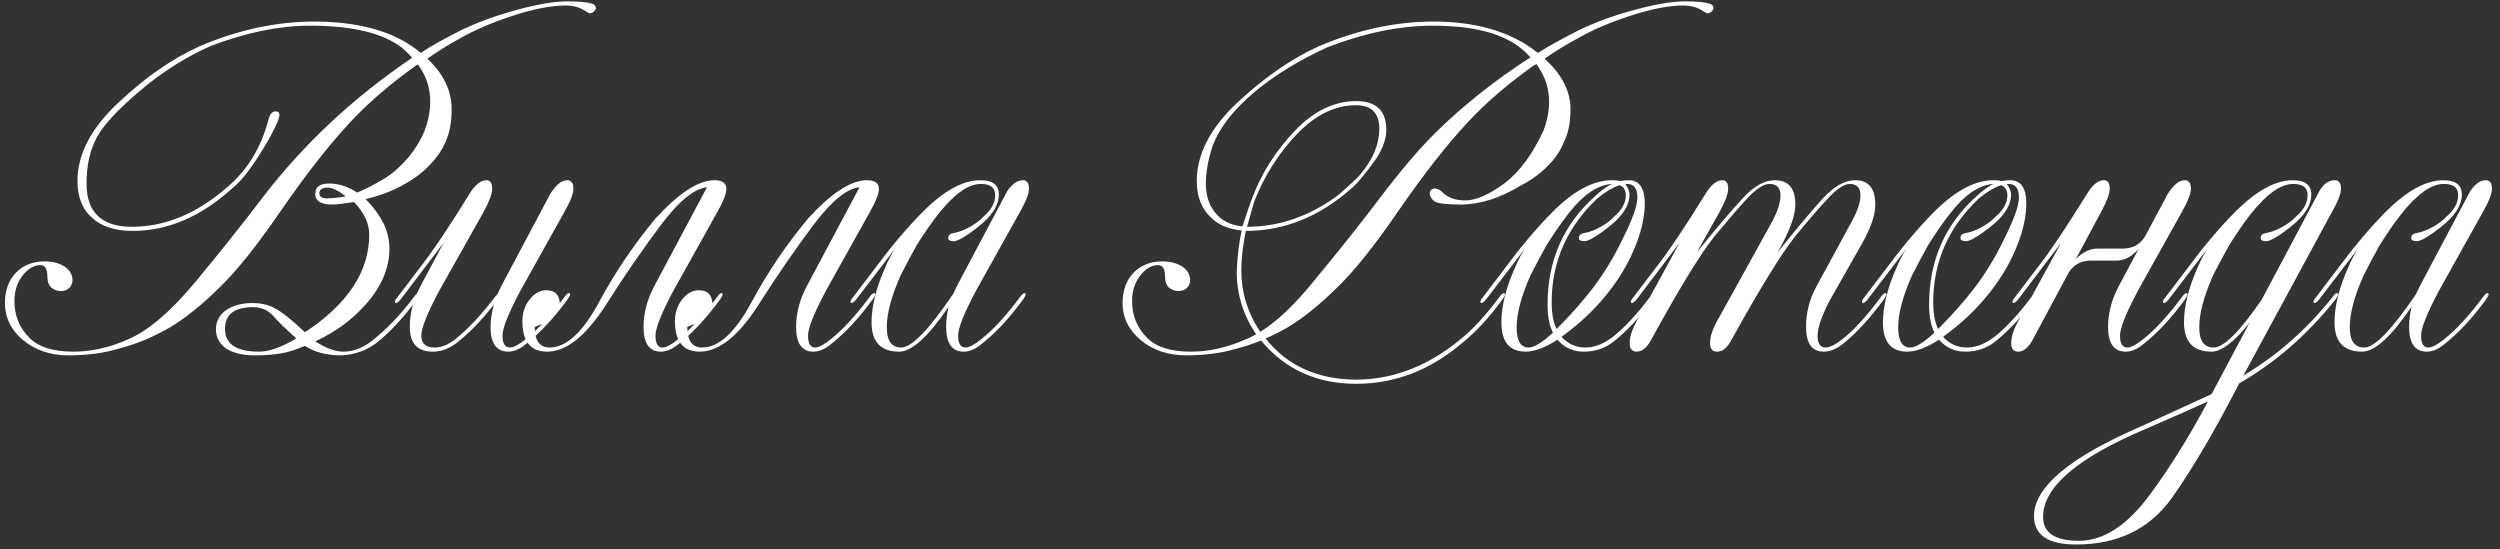 <?xml version="1.0" encoding="UTF-8"?> <svg xmlns="http://www.w3.org/2000/svg" width="182" height="40" viewBox="0 0 182 40" fill="none"><rect x="0" y="0" width="182" height="40" fill="#333333" stroke="none"/><path d="M19.8 22.9C19.42 22.54 18.96 22.36 18.42 22.36C17.06 22.36 16.38 22.89 16.38 23.95C16.38 25.05 17.21 25.6 18.87 25.6C19.59 25.6 20.49 25.28 21.57 24.64C20.79 23.94 20.2 23.36 19.8 22.9ZM23.25 14.08C23.25 14.32 23.43 14.44 23.79 14.44C24.17 14.44 24.63 14.39 25.17 14.29C24.63 13.87 24.19 13.66 23.85 13.66C23.45 13.66 23.25 13.8 23.25 14.08ZM32.88 7.96C32.88 8.86 32.74 9.63 32.46 10.27C32.22 10.87 31.82 11.46 31.26 12.04C30.72 12.6 30.07 13.08 29.31 13.48C28.57 13.9 27.67 14.24 26.61 14.5C27.13 15 27.57 15.59 27.93 16.27C28.21 16.87 28.35 17.48 28.35 18.1C28.35 19.52 27.77 20.88 26.61 22.18C25.61 23.3 24.39 24.19 22.95 24.85C23.73 25.35 24.41 25.6 24.99 25.6C25.69 25.6 26.37 25.35 27.03 24.85C28.13 23.99 29.16 22.92 30.12 21.64C30.26 21.44 30.37 21.34 30.45 21.34C30.51 21.34 30.54 21.37 30.54 21.43C30.54 21.49 30.48 21.61 30.36 21.79C29.34 23.17 28.34 24.24 27.36 25C26.62 25.54 25.78 25.83 24.84 25.87C23.78 25.87 22.9 25.64 22.2 25.18C21.48 25.48 20.91 25.66 20.49 25.72C19.97 25.82 19.31 25.87 18.51 25.87C17.73 25.87 17.07 25.72 16.53 25.42C15.99 25.06 15.72 24.58 15.72 23.98C15.72 23.4 15.97 22.93 16.47 22.57C16.97 22.23 17.61 22.06 18.39 22.06C18.95 22.06 19.46 22.17 19.92 22.39C20.5 22.69 21.26 23.29 22.2 24.19C25.32 22.13 26.88 19.76 26.88 17.08C26.88 16.26 26.51 15.47 25.77 14.71C24.99 14.83 24.46 14.89 24.18 14.89C23.36 14.89 22.95 14.63 22.95 14.11C22.95 13.61 23.29 13.36 23.97 13.36C24.65 13.36 25.33 13.58 26.01 14.02C26.57 13.78 27.16 13.48 27.78 13.12C28.4 12.78 29.03 12.25 29.67 11.53C30.25 10.83 30.67 10.14 30.93 9.46C31.19 8.76 31.32 8.07 31.32 7.39C31.32 6.39 31.02 5.49 30.42 4.69L30.27 4.78C28.37 6.14 26.79 7.5 25.53 8.86C24.01 10.48 22.33 12.62 20.49 15.28C18.71 17.88 17.19 19.78 15.93 20.98C14.67 22.22 13.47 23.18 12.33 23.86C11.11 24.56 9.87 25.07 8.61 25.39C7.55 25.71 6.34 25.87 4.98 25.87C3.68 25.87 2.58 25.5 1.68 24.76C0.8 24.02 0.36 23.12 0.36 22.06C0.36 21.14 0.63 20.4 1.17 19.84C1.71 19.3 2.4 19.03 3.24 19.03C3.86 19.03 4.37 19.17 4.77 19.45C5.11 19.71 5.28 20.03 5.28 20.41C5.28 20.55 5.23 20.7 5.13 20.86C4.97 21.08 4.73 21.19 4.41 21.19C4.19 21.19 3.97 21.11 3.75 20.95C3.55 20.77 3.45 20.5 3.45 20.14C3.45 19.58 3.28 19.3 2.94 19.3C2.48 19.3 2.05 19.55 1.65 20.05C1.25 20.57 1.05 21.19 1.05 21.91C1.05 22.97 1.41 23.86 2.13 24.58C2.79 25.26 3.86 25.6 5.34 25.6C6.66 25.6 7.99 25.3 9.33 24.7C10.79 24.08 12.42 22.69 14.22 20.53C16.14 18.21 17.78 16.15 19.14 14.35C22.12 10.47 25.74 7.09 30 4.21C29.88 4.05 29.64 3.81 29.28 3.49C27.9 2.41 25.66 1.87 22.56 1.87C20.34 1.87 17.94 2.36 15.36 3.34C13.58 4.12 11.88 5.19 10.26 6.55C8.6 7.95 7.53 9.1 7.05 10C6.55 10.92 6.3 12.04 6.3 13.36C6.3 15.46 7.4 16.51 9.6 16.51C12 16.51 14.29 15.57 16.47 13.69C17.99 12.43 19.02 10.75 19.56 8.65C19.66 8.29 19.83 8.11 20.07 8.11C20.25 8.11 20.34 8.19 20.34 8.35C20.34 8.49 20.28 8.7 20.16 8.98C19.82 9.74 19.32 10.62 18.66 11.62C18 12.62 17.4 13.33 16.86 13.75C14.6 15.79 12.2 16.81 9.66 16.81C8.36 16.81 7.36 16.48 6.66 15.82C5.98 15.2 5.64 14.32 5.64 13.18C5.64 11.24 6.62 9.35 8.58 7.51C10.52 5.67 12.5 4.29 14.52 3.37C17.34 2.17 20.12 1.57 22.86 1.57C25.98 1.57 28.43 2.22 30.21 3.52L30.63 3.85C31.35 3.37 32.33 2.82 33.57 2.2C34.77 1.62 36.11 1.13 37.59 0.73C39.11 0.31 40.35 0.1 41.31 0.1C42.25 0.1 42.88 0.17 43.2 0.31C43.32 0.37 43.38 0.47 43.38 0.61C43.38 0.67 43.33 0.75 43.23 0.85C43.13 0.93 43.02 0.97 42.9 0.97L42.39 0.67C42.05 0.49 41.65 0.4 41.19 0.4C40.13 0.4 38.84 0.65 37.32 1.15C35.84 1.63 34.56 2.18 33.48 2.8C32.76 3.18 31.97 3.67 31.11 4.27C32.29 5.37 32.88 6.6 32.88 7.96ZM33.192 25C32.652 25.4 32.092 25.6 31.512 25.6C30.392 25.6 29.832 25 29.832 23.8C29.832 22.8 30.092 21.81 30.612 20.83L32.292 17.68L29.172 21.79C29.032 21.97 28.912 22.06 28.812 22.06C28.772 22.06 28.752 22.03 28.752 21.97C28.752 21.89 28.812 21.78 28.932 21.64L30.552 19.51C31.492 18.31 32.702 16.51 34.182 14.11C34.582 13.45 34.992 13.12 35.412 13.12C35.692 13.12 35.832 13.33 35.832 13.75C35.832 14.11 35.612 14.69 35.172 15.49L31.962 21.19C31.102 22.81 30.672 23.89 30.672 24.43C30.672 25.01 30.992 25.3 31.632 25.3C32.112 25.3 32.602 25.11 33.102 24.73C34.062 23.97 35.032 22.94 36.012 21.64L36.222 21.4L36.492 20.83L40.062 14.11C40.482 13.45 40.892 13.12 41.292 13.12C41.592 13.12 41.742 13.33 41.742 13.75C41.742 14.11 41.512 14.69 41.052 15.49L37.872 21.19C37.012 22.81 36.582 23.89 36.582 24.43C36.582 25.01 36.762 25.3 37.122 25.3C37.382 25.3 37.762 25.1 38.262 24.7C39.122 24.02 40.062 23 41.082 21.64C41.222 21.44 41.332 21.34 41.412 21.34C41.472 21.34 41.502 21.37 41.502 21.43C41.502 21.49 41.442 21.61 41.322 21.79C40.342 23.13 39.362 24.19 38.382 24.97C37.902 25.39 37.442 25.6 37.002 25.6C36.142 25.6 35.712 25 35.712 23.8C35.712 23.3 35.792 22.76 35.952 22.18C34.992 23.4 34.072 24.34 33.192 25ZM51.47 13.63C50.55 13.73 49.45 14.62 48.17 16.3C46.79 18.14 45.44 20.1 44.12 22.18C42.66 24.46 41.23 25.6 39.83 25.6C38.63 25.6 38.03 24.86 38.03 23.38C38.03 22.78 38.2 22.26 38.54 21.82C38.9 21.36 39.31 21.13 39.77 21.13C40.43 21.13 40.76 21.49 40.76 22.21C40.76 22.81 40.15 23.34 38.93 23.8C38.93 24.8 39.29 25.3 40.01 25.3C41.23 25.3 42.44 24.18 43.64 21.94C44.78 19.82 46.14 17.81 47.72 15.91C49.42 14.05 50.85 13.12 52.01 13.12C52.59 13.12 52.88 13.33 52.88 13.75C52.88 14.11 52.65 14.69 52.19 15.49L49.01 21.19C48.15 22.81 47.72 23.89 47.72 24.43C47.72 25.01 47.89 25.3 48.23 25.3C48.49 25.3 48.87 25.1 49.37 24.7C50.23 24.02 51.17 23 52.19 21.64C52.33 21.44 52.44 21.34 52.52 21.34C52.58 21.34 52.61 21.37 52.61 21.43C52.61 21.49 52.55 21.61 52.43 21.79C51.45 23.13 50.47 24.19 49.49 24.97C49.01 25.39 48.55 25.6 48.11 25.6C47.27 25.6 46.85 25 46.85 23.8C46.85 22.8 47.11 21.81 47.63 20.83L51.47 13.63ZM62.575 13.63C61.655 13.73 60.555 14.62 59.275 16.3C57.895 18.14 56.545 20.1 55.225 22.18C53.765 24.46 52.335 25.6 50.935 25.6C49.735 25.6 49.135 24.86 49.135 23.38C49.135 22.78 49.305 22.26 49.645 21.82C50.005 21.36 50.415 21.13 50.875 21.13C51.535 21.13 51.865 21.49 51.865 22.21C51.865 22.81 51.255 23.34 50.035 23.8C50.035 24.8 50.395 25.3 51.115 25.3C52.335 25.3 53.545 24.18 54.745 21.94C55.885 19.82 57.245 17.81 58.825 15.91C60.525 14.05 61.955 13.12 63.115 13.12C63.695 13.12 63.985 13.33 63.985 13.75C63.985 14.11 63.755 14.69 63.295 15.49L60.115 21.19C59.255 22.81 58.825 23.89 58.825 24.43C58.825 25.01 58.995 25.3 59.335 25.3C59.595 25.3 59.975 25.1 60.475 24.7C61.335 24.02 62.275 23 63.295 21.64C63.435 21.44 63.545 21.34 63.625 21.34C63.685 21.34 63.715 21.37 63.715 21.43C63.715 21.49 63.655 21.61 63.535 21.79C62.555 23.13 61.575 24.19 60.595 24.97C60.115 25.39 59.655 25.6 59.215 25.6C58.375 25.6 57.955 25 57.955 23.8C57.955 22.8 58.215 21.81 58.735 20.83L62.575 13.63ZM69.659 20.83L73.319 13.93C73.679 13.39 74.059 13.12 74.459 13.12C74.759 13.12 74.909 13.33 74.909 13.75C74.909 14.11 74.679 14.69 74.219 15.49L71.039 21.19C70.179 22.81 69.749 23.89 69.749 24.43C69.749 25.01 69.929 25.3 70.289 25.3C70.549 25.3 70.929 25.1 71.429 24.7C72.289 24.02 73.229 23 74.249 21.64C74.389 21.44 74.499 21.34 74.579 21.34C74.639 21.34 74.669 21.37 74.669 21.43C74.669 21.49 74.609 21.61 74.489 21.79C73.509 23.13 72.529 24.19 71.549 24.97C71.069 25.39 70.609 25.6 70.169 25.6C69.309 25.6 68.879 25 68.879 23.8C68.879 23.32 68.939 22.83 69.059 22.33C67.579 24.51 66.379 25.6 65.459 25.6C64.119 25.6 63.449 24.89 63.449 23.47C63.449 22.29 63.779 20.96 64.439 19.48C64.659 18.96 64.899 18.5 65.159 18.1L62.339 21.79C62.199 21.97 62.079 22.06 61.979 22.06C61.939 22.06 61.919 22.03 61.919 21.97C61.919 21.89 61.979 21.78 62.099 21.64L63.719 19.51C64.859 17.97 65.989 16.63 67.109 15.49C68.669 13.91 70.089 13.12 71.369 13.12C72.269 13.12 72.719 13.47 72.719 14.17C72.719 14.83 72.349 15.5 71.609 16.18C70.989 16.72 70.419 17.13 69.899 17.41C69.699 17.51 69.549 17.56 69.449 17.56C69.169 17.56 69.029 17.48 69.029 17.32C69.029 17.12 69.169 17 69.449 16.96C69.809 16.9 70.219 16.74 70.679 16.48C71.059 16.26 71.369 16.02 71.609 15.76C72.169 15.28 72.449 14.76 72.449 14.2C72.449 13.66 72.099 13.39 71.399 13.39C70.499 13.39 69.469 14.12 68.309 15.58C67.809 16.22 67.289 16.97 66.749 17.83C66.369 18.51 65.979 19.24 65.579 20.02C64.899 21.54 64.559 22.81 64.559 23.83C64.559 24.81 64.909 25.3 65.609 25.3C66.369 25.3 67.629 24 69.389 21.4L69.659 20.83ZM90.784 16.51C93.124 16.51 95.325 15.75 97.385 14.23C98.225 13.51 98.775 13 99.034 12.7C99.954 11.6 100.414 10.49 100.414 9.37C100.414 8.23 99.844 7.66 98.704 7.66C97.204 7.66 95.784 8.35 94.445 9.73C93.085 11.15 92.034 12.81 91.294 14.71L90.784 16.51ZM89.975 25.39C88.915 25.71 87.704 25.87 86.344 25.87C85.044 25.87 83.945 25.5 83.044 24.76C82.165 24.02 81.725 23.12 81.725 22.06C81.725 21.14 81.995 20.4 82.534 19.84C83.075 19.3 83.764 19.03 84.605 19.03C85.225 19.03 85.734 19.17 86.135 19.45C86.475 19.71 86.644 20.03 86.644 20.41C86.644 20.55 86.594 20.7 86.495 20.86C86.335 21.08 86.094 21.19 85.775 21.19C85.555 21.19 85.335 21.11 85.115 20.95C84.915 20.77 84.814 20.5 84.814 20.14C84.814 19.58 84.644 19.3 84.305 19.3C83.844 19.3 83.415 19.55 83.014 20.05C82.615 20.57 82.415 21.19 82.415 21.91C82.415 22.97 82.775 23.86 83.495 24.58C84.154 25.26 85.225 25.6 86.704 25.6C88.025 25.6 89.355 25.3 90.695 24.7C90.835 24.66 91.085 24.54 91.445 24.34C90.504 22.94 90.034 21.42 90.034 19.78C90.075 18.68 90.195 17.68 90.394 16.78C89.415 16.68 88.665 16.36 88.144 15.82C87.465 15.18 87.124 14.3 87.124 13.18C87.124 11.24 88.094 9.35 90.034 7.51C91.995 5.67 93.984 4.29 96.004 3.37C98.825 2.17 101.604 1.57 104.344 1.57C107.284 1.57 109.674 2.22 111.514 3.52C111.714 3.68 111.864 3.79 111.964 3.85C112.724 3.37 113.714 2.82 114.934 2.2C116.134 1.62 117.474 1.13 118.954 0.73C120.474 0.31 121.714 0.1 122.674 0.1C123.614 0.1 124.244 0.17 124.564 0.31C124.684 0.37 124.744 0.47 124.744 0.61C124.744 0.67 124.694 0.75 124.594 0.85C124.494 0.93 124.384 0.97 124.264 0.97L123.754 0.67C123.414 0.49 123.014 0.4 122.554 0.4C121.494 0.4 120.204 0.65 118.684 1.15C117.204 1.63 115.924 2.18 114.844 2.8C114.024 3.24 113.224 3.73 112.444 4.27C113.704 5.41 114.334 6.64 114.334 7.96C114.334 8.88 114.184 9.65 113.884 10.27C113.604 10.97 113.204 11.57 112.684 12.07C112.164 12.61 111.524 13.08 110.764 13.48C109.224 14.42 107.744 14.89 106.324 14.89C105.344 14.89 104.724 14.82 104.464 14.68C104.244 14.54 104.114 14.34 104.074 14.08C104.114 13.86 104.224 13.74 104.404 13.72C104.644 13.72 104.864 13.83 105.064 14.05C105.444 14.41 105.984 14.59 106.684 14.59C107.444 14.59 108.384 14.18 109.504 13.36C110.624 12.52 111.584 11.22 112.384 9.46C112.644 8.76 112.774 8.07 112.774 7.39C112.774 6.41 112.464 5.5 111.844 4.66C111.904 4.64 111.834 4.68 111.634 4.78C109.734 6.14 108.154 7.5 106.894 8.86C105.374 10.48 103.694 12.62 101.854 15.28C100.074 17.88 98.555 19.78 97.294 20.98C96.034 22.22 94.835 23.18 93.695 23.86C93.135 24.18 92.615 24.44 92.135 24.64C93.715 26.64 95.945 27.64 98.825 27.64C101.504 27.6 104.004 26.62 106.324 24.7C107.184 24.02 108.124 23 109.144 21.64C109.284 21.44 109.394 21.34 109.474 21.34C109.534 21.34 109.564 21.37 109.564 21.43C109.564 21.49 109.504 21.61 109.384 21.79C108.404 23.13 107.424 24.19 106.444 24.97C104.124 26.95 101.554 27.94 98.734 27.94C95.855 27.94 93.544 26.89 91.805 24.79C91.165 25.05 90.555 25.25 89.975 25.39ZM95.615 20.5C97.534 18.18 99.165 16.13 100.504 14.35C102.024 12.35 103.364 10.78 104.524 9.64C106.544 7.66 108.824 5.85 111.364 4.21C111.384 4.21 111.404 4.2 111.424 4.18C111.144 3.88 110.914 3.66 110.734 3.52C109.374 2.42 107.234 1.87 104.314 1.87C101.914 1.87 99.365 2.39 96.665 3.43C94.624 4.35 92.844 5.44 91.325 6.7C89.825 7.96 88.814 9.25 88.294 10.57C87.954 11.61 87.784 12.54 87.784 13.36C87.784 14.22 88.014 14.93 88.475 15.49C88.934 16.07 89.594 16.4 90.454 16.48C90.734 15.6 90.975 14.9 91.174 14.38C91.835 12.62 92.865 11 94.264 9.52C95.644 8.08 97.135 7.36 98.734 7.36C100.194 7.36 100.924 8.06 100.924 9.46C100.924 10.08 100.684 10.77 100.204 11.53C99.404 12.65 98.784 13.39 98.344 13.75C96.025 15.79 93.475 16.81 90.695 16.81C90.475 17.91 90.365 18.86 90.365 19.66C90.365 21.28 90.825 22.78 91.745 24.16C92.945 23.42 94.234 22.2 95.615 20.5ZM118.572 13.12C119.352 13.12 119.742 13.7 119.742 14.86C119.722 16.2 119.272 17.69 118.392 19.33C117.272 21.33 115.702 23.06 113.682 24.52C114.142 25.04 114.722 25.3 115.422 25.3C116.082 25.3 116.762 25.03 117.462 24.49C118.322 23.79 119.202 22.84 120.102 21.64C120.242 21.44 120.352 21.34 120.432 21.34C120.492 21.34 120.522 21.37 120.522 21.43C120.522 21.49 120.462 21.61 120.342 21.79C119.402 23.07 118.452 24.09 117.492 24.85C116.872 25.35 116.142 25.6 115.302 25.6C114.522 25.6 113.882 25.31 113.382 24.73C112.482 25.31 111.712 25.6 111.072 25.6C109.892 25.6 109.302 24.89 109.302 23.47C109.302 22.29 109.632 20.96 110.292 19.48C110.512 18.96 110.752 18.5 111.012 18.1L108.192 21.79C108.052 21.97 107.932 22.06 107.832 22.06C107.792 22.06 107.772 22.03 107.772 21.97C107.772 21.89 107.832 21.78 107.952 21.64L109.572 19.51C110.712 17.97 111.842 16.63 112.962 15.49C114.522 13.91 115.982 13.12 117.342 13.12C117.602 13.12 117.802 13.14 117.942 13.18C118.162 13.14 118.372 13.12 118.572 13.12ZM114.162 15.58C113.662 16.22 113.142 16.97 112.602 17.83C112.222 18.51 111.832 19.24 111.432 20.02C110.752 21.54 110.412 22.81 110.412 23.83C110.412 24.81 110.702 25.3 111.282 25.3C111.682 25.3 112.272 24.94 113.052 24.22C112.792 23.7 112.662 23.02 112.662 22.18C112.662 18.98 113.812 16.35 116.112 14.29C116.532 13.89 116.942 13.59 117.342 13.39C116.282 13.47 115.222 14.2 114.162 15.58ZM118.332 13.39L118.362 13.42H118.332C118.532 13.68 118.632 13.93 118.632 14.17C118.632 14.83 118.262 15.5 117.522 16.18C116.902 16.72 116.332 17.13 115.812 17.41C115.612 17.51 115.462 17.56 115.362 17.56C115.082 17.56 114.942 17.48 114.942 17.32C114.942 17.12 115.082 17 115.362 16.96C115.722 16.9 116.132 16.74 116.592 16.48C116.972 16.26 117.282 16.02 117.522 15.76C118.082 15.28 118.362 14.76 118.362 14.2C118.362 13.98 118.292 13.79 118.152 13.63C118.012 13.53 117.932 13.48 117.912 13.48C117.452 13.62 116.912 13.94 116.292 14.44C114.072 16.54 112.962 19.06 112.962 22C112.962 22.84 113.082 23.49 113.322 23.95C114.302 22.97 115.172 21.99 115.932 21.01C116.772 19.91 117.512 18.69 118.152 17.35C118.852 15.95 119.202 14.96 119.202 14.38C119.202 13.72 118.952 13.39 118.452 13.39H118.332ZM129.051 16.06C129.431 15.32 129.621 14.71 129.621 14.23C129.621 13.67 129.351 13.39 128.811 13.39C128.411 13.39 127.891 13.72 127.251 14.38C126.591 15.1 125.771 16.05 124.791 17.23C123.751 18.55 122.201 21.09 120.141 24.85C119.841 25.35 119.511 25.6 119.151 25.6C118.811 25.6 118.641 25.39 118.641 24.97C118.641 24.47 118.861 23.85 119.301 23.11L122.271 17.68L119.151 21.79C119.011 21.97 118.891 22.06 118.791 22.06C118.751 22.06 118.731 22.03 118.731 21.97C118.731 21.89 118.791 21.78 118.911 21.64L120.531 19.51C121.471 18.31 122.681 16.51 124.161 14.11C124.561 13.45 124.971 13.12 125.391 13.12C125.671 13.12 125.811 13.33 125.811 13.75C125.811 14.11 125.591 14.69 125.151 15.49L123.531 18.37C124.951 16.61 126.071 15.29 126.891 14.41C127.691 13.55 128.461 13.12 129.201 13.12C130.201 13.12 130.701 13.71 130.701 14.89C130.701 15.71 130.271 16.87 129.411 18.37C130.851 16.57 131.961 15.25 132.741 14.41C133.541 13.55 134.311 13.12 135.051 13.12C136.031 13.12 136.521 13.71 136.521 14.89C136.521 15.61 136.231 16.5 135.651 17.56L133.101 22.06C132.581 23.12 132.321 23.91 132.321 24.43C132.321 25.01 132.511 25.3 132.891 25.3C133.191 25.3 133.601 25.1 134.121 24.7C134.981 24.02 135.911 23 136.911 21.64C137.051 21.44 137.161 21.34 137.241 21.34C137.301 21.34 137.331 21.37 137.331 21.43C137.331 21.49 137.271 21.61 137.151 21.79C136.171 23.13 135.201 24.19 134.241 24.97C133.741 25.39 133.251 25.6 132.771 25.6C131.911 25.6 131.481 25 131.481 23.8C131.481 22.78 131.721 21.82 132.201 20.92L134.841 16.06C135.241 15.32 135.441 14.71 135.441 14.23C135.441 13.67 135.181 13.39 134.661 13.39C134.281 13.39 133.771 13.72 133.131 14.38C132.451 15.1 131.631 16.05 130.671 17.23C129.631 18.55 128.071 21.09 125.991 24.85C125.711 25.35 125.381 25.6 125.001 25.6C124.661 25.6 124.491 25.39 124.491 24.97C124.491 24.47 124.711 23.85 125.151 23.11L129.051 16.06ZM146.348 13.12C147.128 13.12 147.518 13.7 147.518 14.86C147.498 16.2 147.048 17.69 146.168 19.33C145.048 21.33 143.478 23.06 141.458 24.52C141.918 25.04 142.498 25.3 143.198 25.3C143.858 25.3 144.538 25.03 145.238 24.49C146.098 23.79 146.978 22.84 147.878 21.64C148.018 21.44 148.128 21.34 148.208 21.34C148.268 21.34 148.298 21.37 148.298 21.43C148.298 21.49 148.238 21.61 148.118 21.79C147.178 23.07 146.228 24.09 145.268 24.85C144.648 25.35 143.918 25.6 143.078 25.6C142.298 25.6 141.658 25.31 141.158 24.73C140.258 25.31 139.488 25.6 138.848 25.6C137.668 25.6 137.078 24.89 137.078 23.47C137.078 22.29 137.408 20.96 138.068 19.48C138.288 18.96 138.528 18.5 138.788 18.1L135.968 21.79C135.828 21.97 135.708 22.06 135.608 22.06C135.568 22.06 135.548 22.03 135.548 21.97C135.548 21.89 135.608 21.78 135.728 21.64L137.348 19.51C138.488 17.97 139.618 16.63 140.738 15.49C142.298 13.91 143.758 13.12 145.118 13.12C145.378 13.12 145.578 13.14 145.718 13.18C145.938 13.14 146.148 13.12 146.348 13.12ZM141.938 15.58C141.438 16.22 140.918 16.97 140.378 17.83C139.998 18.51 139.608 19.24 139.208 20.02C138.528 21.54 138.188 22.81 138.188 23.83C138.188 24.81 138.478 25.3 139.058 25.3C139.458 25.3 140.048 24.94 140.828 24.22C140.568 23.7 140.438 23.02 140.438 22.18C140.438 18.98 141.588 16.35 143.888 14.29C144.308 13.89 144.718 13.59 145.118 13.39C144.058 13.47 142.998 14.2 141.938 15.58ZM146.108 13.39L146.138 13.42H146.108C146.308 13.68 146.408 13.93 146.408 14.17C146.408 14.83 146.038 15.5 145.298 16.18C144.678 16.72 144.108 17.13 143.588 17.41C143.388 17.51 143.238 17.56 143.138 17.56C142.858 17.56 142.718 17.48 142.718 17.32C142.718 17.12 142.858 17 143.138 16.96C143.498 16.9 143.908 16.74 144.368 16.48C144.748 16.26 145.058 16.02 145.298 15.76C145.858 15.28 146.138 14.76 146.138 14.2C146.138 13.98 146.068 13.79 145.928 13.63C145.788 13.53 145.708 13.48 145.688 13.48C145.228 13.62 144.688 13.94 144.068 14.44C141.848 16.54 140.738 19.06 140.738 22C140.738 22.84 140.858 23.49 141.098 23.95C142.078 22.97 142.948 21.99 143.708 21.01C144.548 19.91 145.288 18.69 145.928 17.35C146.628 15.95 146.978 14.96 146.978 14.38C146.978 13.72 146.728 13.39 146.228 13.39H146.108ZM147.916 24.85C147.616 25.35 147.286 25.6 146.926 25.6C146.586 25.6 146.416 25.39 146.416 24.97C146.416 24.47 146.636 23.85 147.076 23.11L150.046 17.68L146.926 21.79C146.786 21.97 146.666 22.06 146.566 22.06C146.526 22.06 146.506 22.03 146.506 21.97C146.506 21.89 146.566 21.78 146.686 21.64L148.306 19.51C148.846 18.83 149.536 17.85 150.376 16.57C151.236 15.23 151.756 14.41 151.936 14.11C152.336 13.45 152.746 13.12 153.166 13.12C153.446 13.12 153.586 13.33 153.586 13.75C153.586 14.11 153.366 14.69 152.926 15.49L151.126 18.85C151.646 18.35 152.156 18.1 152.656 18.1H154.516C155.256 18.1 155.806 17.8 156.166 17.2L157.816 14.11C158.236 13.45 158.646 13.12 159.046 13.12C159.346 13.12 159.496 13.33 159.496 13.75C159.496 14.11 159.266 14.69 158.806 15.49L155.626 21.19C154.766 22.81 154.336 23.89 154.336 24.43C154.336 25.01 154.516 25.3 154.876 25.3C155.136 25.3 155.516 25.1 156.016 24.7C156.876 24.02 157.816 23 158.836 21.64C158.976 21.44 159.086 21.34 159.166 21.34C159.226 21.34 159.256 21.37 159.256 21.43C159.256 21.49 159.196 21.61 159.076 21.79C158.096 23.13 157.116 24.19 156.136 24.97C155.656 25.39 155.196 25.6 154.756 25.6C153.896 25.6 153.466 25 153.466 23.8C153.466 22.8 153.726 21.81 154.246 20.83L155.686 18.13C155.186 18.69 154.656 18.97 154.096 18.97H152.236C151.496 18.97 150.946 19.27 150.586 19.87L147.916 24.85ZM156.175 31.24C151.215 33.34 148.735 35.47 148.735 37.63C148.735 38.79 149.605 39.37 151.345 39.37C153.145 39.37 154.875 38.24 156.535 35.98C157.995 34 159.395 31.75 160.735 29.23C159.395 29.83 157.875 30.5 156.175 31.24ZM163.765 23.5C162.645 24.9 161.725 25.6 161.005 25.6C159.665 25.6 158.995 24.89 158.995 23.47C158.995 22.29 159.325 20.96 159.985 19.48C160.205 18.96 160.445 18.5 160.705 18.1L157.885 21.79C157.745 21.97 157.625 22.06 157.525 22.06C157.485 22.06 157.465 22.03 157.465 21.97C157.465 21.89 157.525 21.78 157.645 21.64L159.265 19.51C160.405 17.97 161.535 16.63 162.655 15.49C164.215 13.91 165.635 13.12 166.915 13.12C167.815 13.12 168.265 13.47 168.265 14.17C168.265 14.83 167.895 15.5 167.155 16.18C166.535 16.72 165.965 17.13 165.445 17.41C165.245 17.51 165.095 17.56 164.995 17.56C164.715 17.56 164.575 17.48 164.575 17.32C164.575 17.12 164.715 17 164.995 16.96C165.355 16.9 165.765 16.74 166.225 16.48C166.605 16.26 166.915 16.02 167.155 15.76C167.715 15.28 167.995 14.76 167.995 14.2C167.995 13.66 167.645 13.39 166.945 13.39C166.045 13.39 165.015 14.12 163.855 15.58C163.355 16.22 162.835 16.97 162.295 17.83C161.915 18.51 161.525 19.24 161.125 20.02C160.445 21.54 160.105 22.81 160.105 23.83C160.105 24.81 160.455 25.3 161.155 25.3C161.895 25.3 163.065 24.13 164.665 21.79L168.745 14.11C169.065 13.45 169.475 13.12 169.975 13.12C170.275 13.12 170.425 13.33 170.425 13.75C170.425 14.11 170.195 14.69 169.735 15.49L163.315 27.34C165.775 25.88 167.935 23.98 169.795 21.64C169.935 21.44 170.045 21.34 170.125 21.34C170.185 21.34 170.215 21.37 170.215 21.43C170.215 21.49 170.155 21.61 170.035 21.79C167.995 24.35 165.655 26.39 163.015 27.91C161.255 31.33 159.635 34.09 158.155 36.19C156.535 38.49 154.195 39.64 151.135 39.64C149.095 39.64 148.075 38.95 148.075 37.57C148.075 35.45 150.705 33.26 155.965 31L161.005 28.69L163.765 23.5ZM176.163 20.83L179.823 13.93C180.183 13.39 180.563 13.12 180.963 13.12C181.263 13.12 181.413 13.33 181.413 13.75C181.413 14.11 181.183 14.69 180.723 15.49L177.543 21.19C176.683 22.81 176.253 23.89 176.253 24.43C176.253 25.01 176.433 25.3 176.793 25.3C177.053 25.3 177.433 25.1 177.933 24.7C178.793 24.02 179.733 23 180.753 21.64C180.893 21.44 181.003 21.34 181.083 21.34C181.143 21.34 181.173 21.37 181.173 21.43C181.173 21.49 181.113 21.61 180.993 21.79C180.013 23.13 179.033 24.19 178.053 24.97C177.573 25.39 177.113 25.6 176.673 25.6C175.813 25.6 175.383 25 175.383 23.8C175.383 23.32 175.443 22.83 175.563 22.33C174.083 24.51 172.883 25.6 171.963 25.6C170.623 25.6 169.953 24.89 169.953 23.47C169.953 22.29 170.283 20.96 170.943 19.48C171.163 18.96 171.403 18.5 171.663 18.1L168.843 21.79C168.703 21.97 168.583 22.06 168.483 22.06C168.443 22.06 168.423 22.03 168.423 21.97C168.423 21.89 168.483 21.78 168.603 21.64L170.223 19.51C171.363 17.97 172.493 16.63 173.613 15.49C175.173 13.91 176.593 13.12 177.873 13.12C178.773 13.12 179.223 13.47 179.223 14.17C179.223 14.83 178.853 15.5 178.113 16.18C177.493 16.72 176.923 17.13 176.403 17.41C176.203 17.51 176.053 17.56 175.953 17.56C175.673 17.56 175.533 17.48 175.533 17.32C175.533 17.12 175.673 17 175.953 16.96C176.313 16.9 176.723 16.74 177.183 16.48C177.563 16.26 177.873 16.02 178.113 15.76C178.673 15.28 178.953 14.76 178.953 14.2C178.953 13.66 178.603 13.39 177.903 13.39C177.003 13.39 175.973 14.12 174.813 15.58C174.313 16.22 173.793 16.97 173.253 17.83C172.873 18.51 172.483 19.24 172.083 20.02C171.403 21.54 171.063 22.81 171.063 23.83C171.063 24.81 171.413 25.3 172.113 25.3C172.873 25.3 174.133 24 175.893 21.4L176.163 20.83Z" fill="white"></path></svg> 